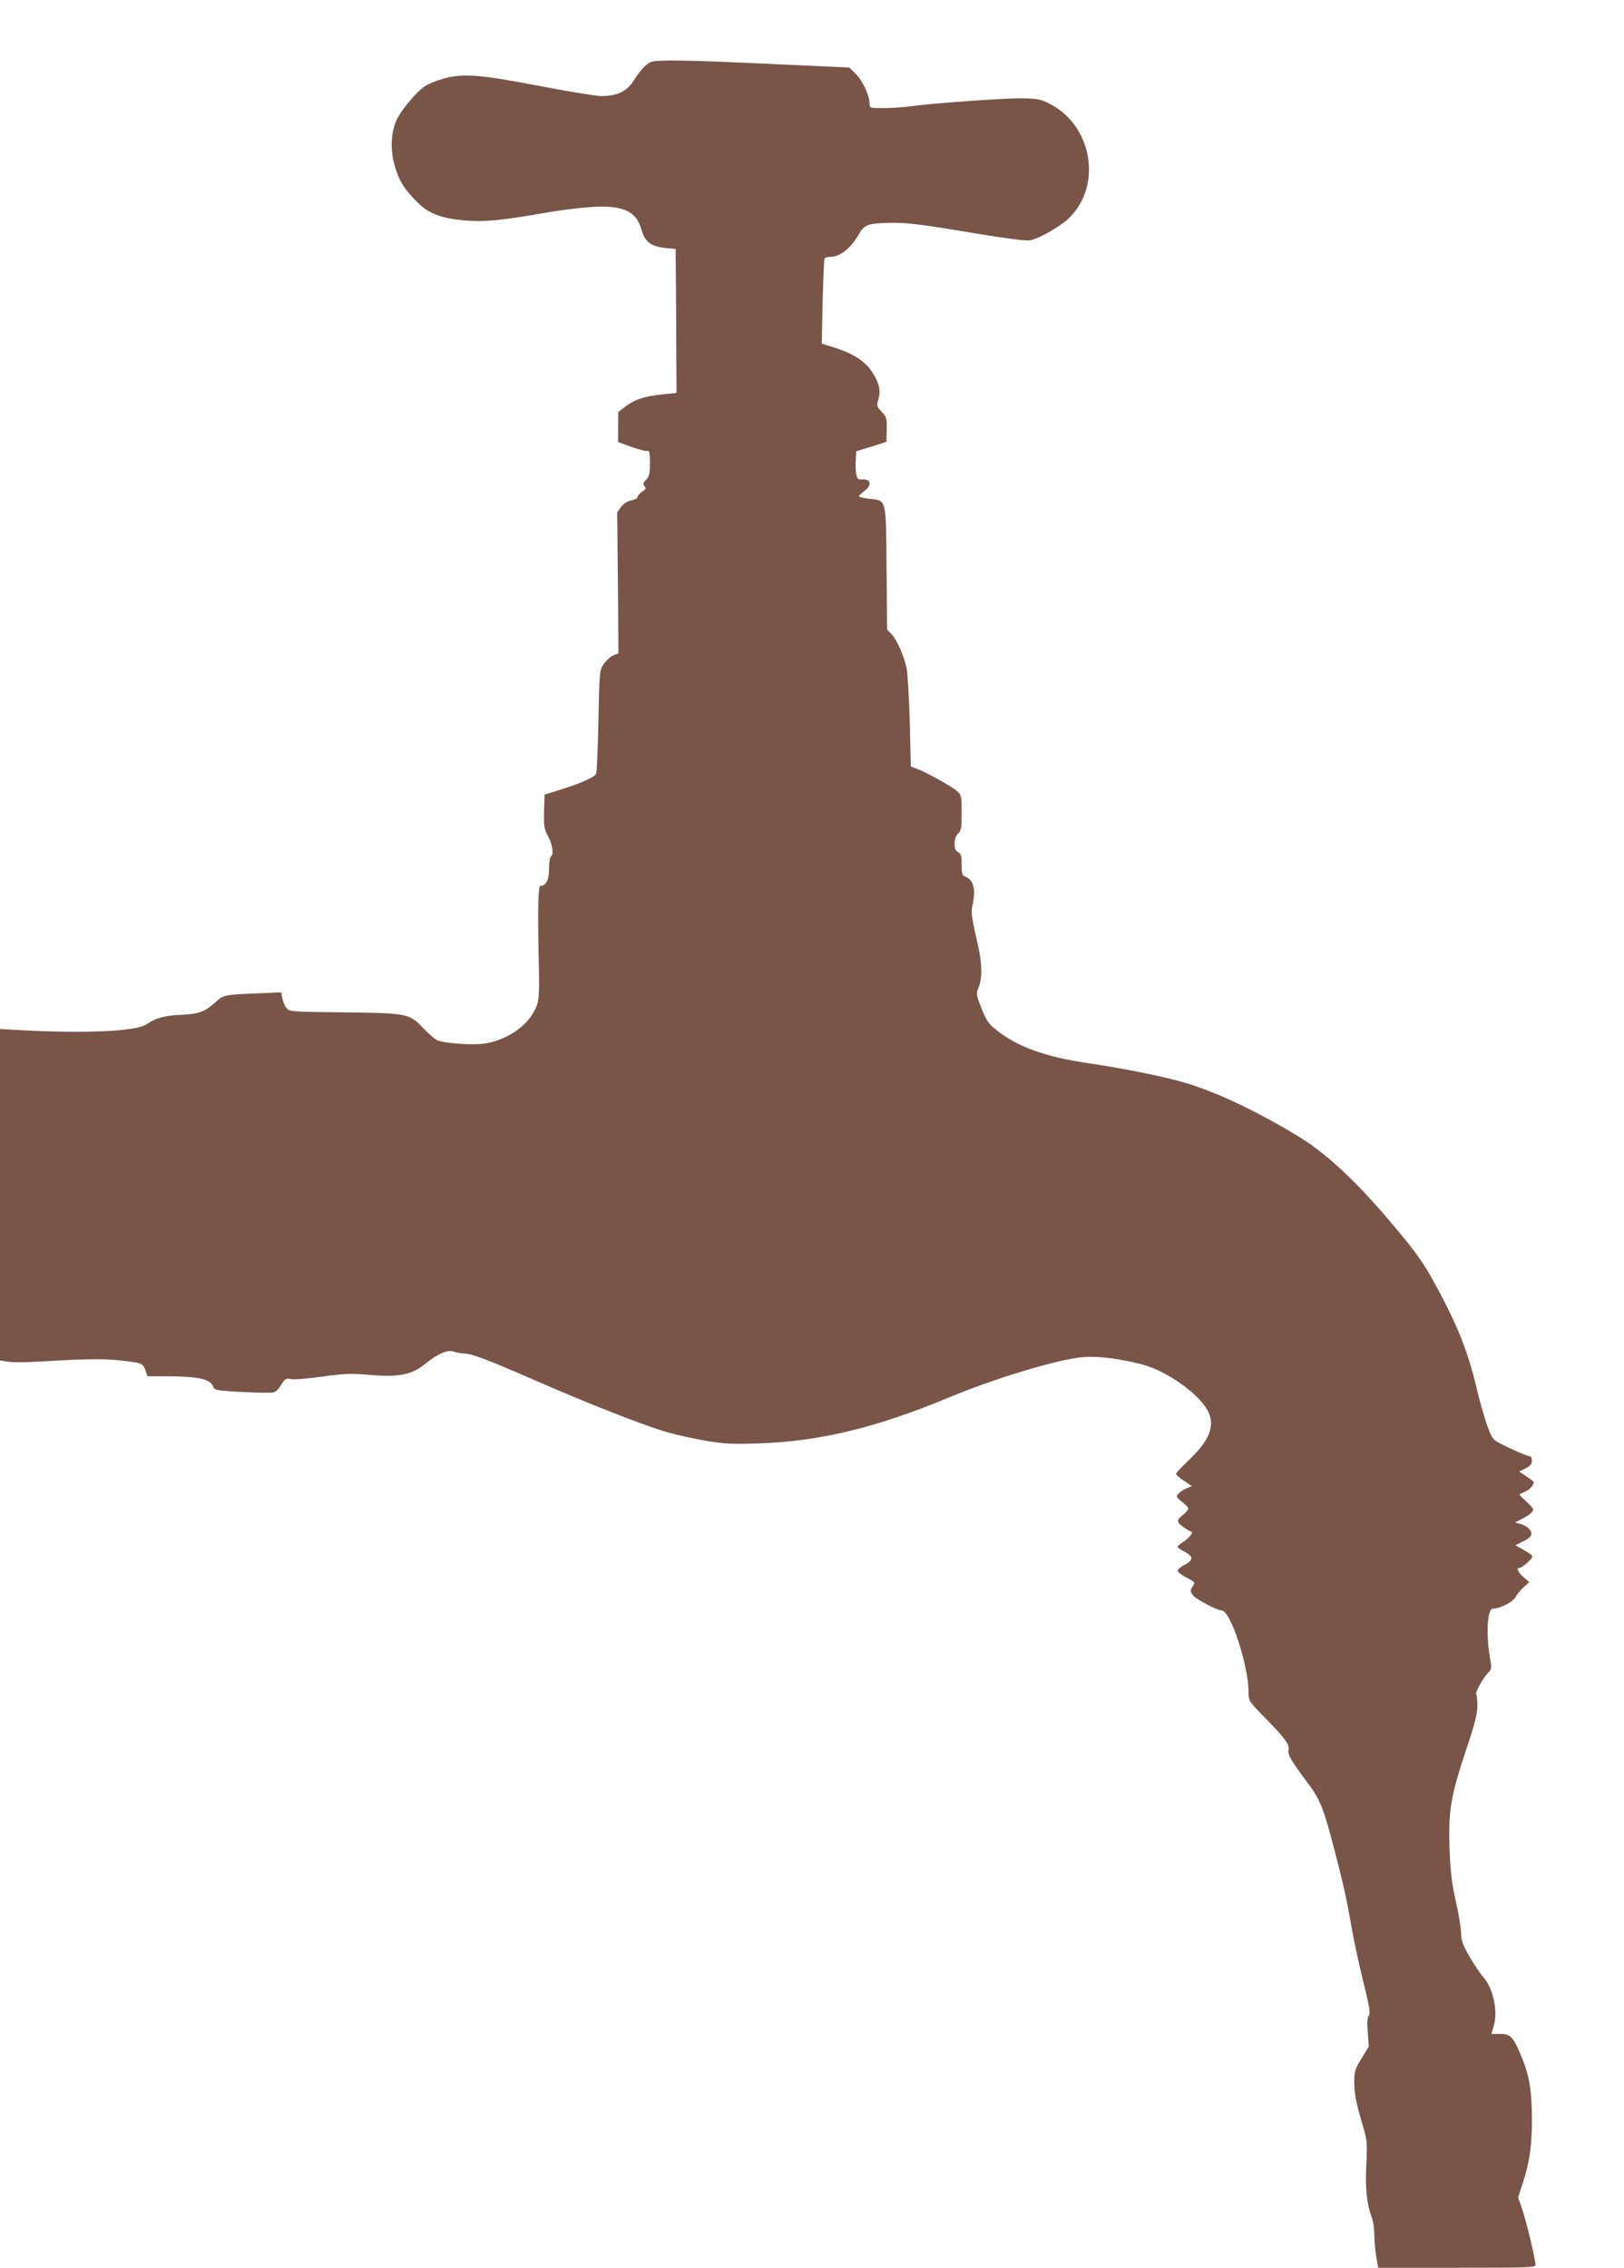 <?xml version="1.0" standalone="no"?>
<!DOCTYPE svg PUBLIC "-//W3C//DTD SVG 20010904//EN"
 "http://www.w3.org/TR/2001/REC-SVG-20010904/DTD/svg10.dtd">
<svg version="1.0" xmlns="http://www.w3.org/2000/svg"
 width="917pt" height="1280pt" viewBox="0 0 917 1280"
 preserveAspectRatio="xMidYMid meet">
<g transform="translate(0,1280) scale(0.1,-0.1)"
fill="#795548" stroke="none">
<path d="M3675 12450 c-26 -10 -66 -54 -99 -108 -37 -59 -97 -86 -186 -84 -36
2 -195 28 -355 59 -329 63 -425 70 -535 38 -36 -10 -81 -29 -101 -42 -50 -33
-137 -138 -161 -193 -32 -72 -35 -171 -8 -260 25 -85 56 -133 132 -207 65 -63
143 -90 287 -99 98 -6 191 3 436 46 61 11 161 24 224 29 198 18 282 -15 312
-122 21 -74 54 -98 139 -107 l55 -5 3 -406 2 -407 -72 -7 c-107 -11 -161 -28
-212 -66 l-45 -34 -1 -85 0 -85 79 -29 c44 -15 85 -25 90 -21 7 4 11 -18 11
-66 0 -61 -4 -77 -21 -96 -18 -18 -20 -25 -10 -37 10 -12 8 -18 -13 -31 -14
-10 -26 -23 -26 -30 0 -7 -16 -16 -35 -19 -23 -5 -43 -18 -58 -37 l-22 -31 4
-397 3 -398 -28 -12 c-16 -6 -40 -28 -54 -48 -25 -36 -25 -39 -31 -317 -3
-155 -9 -290 -12 -301 -7 -21 -83 -55 -217 -97 l-75 -23 -3 -94 c-2 -84 0 -98
23 -142 26 -50 33 -103 15 -114 -5 -3 -10 -34 -10 -69 0 -63 -17 -96 -48 -96
-13 0 -16 -109 -11 -380 6 -253 5 -270 -24 -326 -45 -88 -154 -162 -273 -183
-63 -12 -228 -1 -274 17 -14 6 -50 37 -81 69 -77 83 -88 85 -454 89 -292 3
-300 4 -317 24 -10 12 -20 37 -24 55 l-6 34 -111 -5 c-211 -8 -214 -9 -257
-48 -63 -57 -96 -69 -195 -74 -93 -3 -148 -19 -197 -53 -55 -40 -338 -53 -705
-34 l-123 7 0 -936 0 -935 46 -7 c26 -4 97 -4 158 0 283 16 368 18 467 8 130
-14 136 -16 150 -57 l12 -33 106 0 c187 -1 251 -16 266 -61 5 -16 19 -19 108
-25 108 -6 175 -8 219 -7 21 1 34 11 54 42 23 38 28 40 58 35 19 -4 98 3 177
14 127 18 159 19 273 9 158 -13 233 2 306 62 73 59 126 82 162 70 17 -6 44
-11 60 -11 42 0 133 -35 408 -155 288 -126 608 -252 735 -288 50 -15 146 -36
215 -48 108 -19 149 -21 305 -16 339 11 661 88 1060 254 269 112 617 218 768
233 81 8 222 -10 342 -43 145 -40 331 -177 371 -273 33 -79 0 -157 -111 -263
-41 -39 -75 -75 -75 -80 0 -5 20 -23 45 -39 l45 -30 -29 -12 c-16 -6 -37 -20
-46 -30 -15 -17 -14 -20 19 -47 20 -15 36 -32 36 -38 0 -5 -14 -22 -32 -37
-26 -21 -31 -30 -23 -43 8 -13 50 -42 73 -51 11 -4 -16 -37 -44 -55 -19 -11
-34 -25 -34 -30 0 -5 18 -18 41 -29 49 -26 48 -46 -3 -73 -21 -10 -38 -25 -38
-33 0 -7 23 -25 50 -39 49 -25 50 -26 34 -50 -14 -21 -14 -26 1 -48 13 -21
138 -87 163 -87 50 0 152 -311 152 -462 0 -49 1 -50 96 -147 109 -111 136
-148 130 -175 -7 -27 12 -61 95 -172 84 -112 98 -144 165 -399 47 -181 70
-282 95 -430 11 -66 40 -202 65 -303 37 -148 43 -186 33 -198 -8 -10 -10 -38
-6 -95 l6 -80 -41 -67 c-38 -63 -41 -71 -41 -142 1 -57 10 -106 37 -200 37
-124 37 -126 31 -255 -7 -134 2 -225 30 -298 8 -20 15 -65 15 -99 0 -34 5 -90
11 -125 l11 -63 444 0 c404 0 444 1 444 16 0 31 -52 249 -75 315 l-23 66 29
89 c36 112 49 206 49 347 -1 170 -13 244 -55 349 -50 122 -65 138 -126 138
l-48 0 14 47 c24 81 -4 211 -59 273 -17 19 -53 72 -79 117 -38 67 -47 91 -47
131 0 26 -13 106 -29 178 -23 100 -31 166 -36 295 -8 215 6 299 92 558 51 151
65 207 65 253 0 33 -3 62 -6 65 -8 8 33 84 62 116 26 27 26 28 14 97 -22 128
-13 270 17 270 40 0 114 38 129 66 8 16 29 41 46 56 l31 28 -32 28 c-31 27
-43 52 -24 52 18 0 79 57 73 67 -4 7 -27 23 -51 36 l-44 25 38 19 c53 25 64
46 40 73 -10 11 -32 24 -49 28 l-31 9 41 21 c22 11 47 28 54 37 13 15 9 22
-28 56 -23 22 -42 41 -42 43 0 2 14 9 30 16 27 11 50 36 50 54 0 3 -18 18 -41
33 l-41 27 36 18 c27 14 36 25 36 43 0 14 -5 25 -11 25 -13 0 -90 33 -163 70
-48 25 -51 29 -79 105 -15 44 -39 125 -52 180 -54 233 -112 379 -241 616 -65
119 -102 172 -224 318 -209 251 -383 415 -541 512 -235 144 -469 255 -649 308
-123 36 -347 81 -545 110 -244 36 -398 91 -521 189 -42 33 -54 51 -82 121 -31
79 -31 83 -16 119 21 51 20 131 -4 237 -36 158 -40 185 -31 223 20 87 7 146
-37 162 -22 9 -24 15 -24 69 0 50 -3 62 -20 71 -15 8 -20 21 -20 49 0 25 7 44
20 56 17 16 20 31 20 117 0 91 -2 101 -24 121 -28 26 -175 108 -227 127 l-36
13 -6 252 c-4 138 -12 275 -18 304 -15 70 -55 160 -85 192 l-25 26 -3 348 c-4
400 2 378 -101 390 -30 4 -55 10 -55 14 0 4 14 17 31 30 42 31 38 67 -8 65
-29 -2 -33 2 -38 30 -4 17 -5 53 -3 80 l3 49 85 26 85 27 2 69 c1 65 -1 72
-29 101 -28 30 -29 33 -18 71 14 47 5 90 -34 151 -37 59 -104 104 -202 136
l-84 27 5 236 c3 130 8 240 11 244 3 5 16 9 28 9 61 0 119 46 171 137 25 43
53 53 160 55 103 3 174 -6 515 -63 140 -23 261 -39 283 -36 46 6 169 75 220
123 194 184 136 529 -110 650 -52 26 -68 28 -163 29 -111 0 -509 -29 -620 -45
-36 -5 -102 -10 -147 -10 -82 0 -83 0 -83 25 0 45 -39 130 -77 167 l-38 37
-442 20 c-466 22 -645 25 -678 11z"/>
</g>
</svg>
